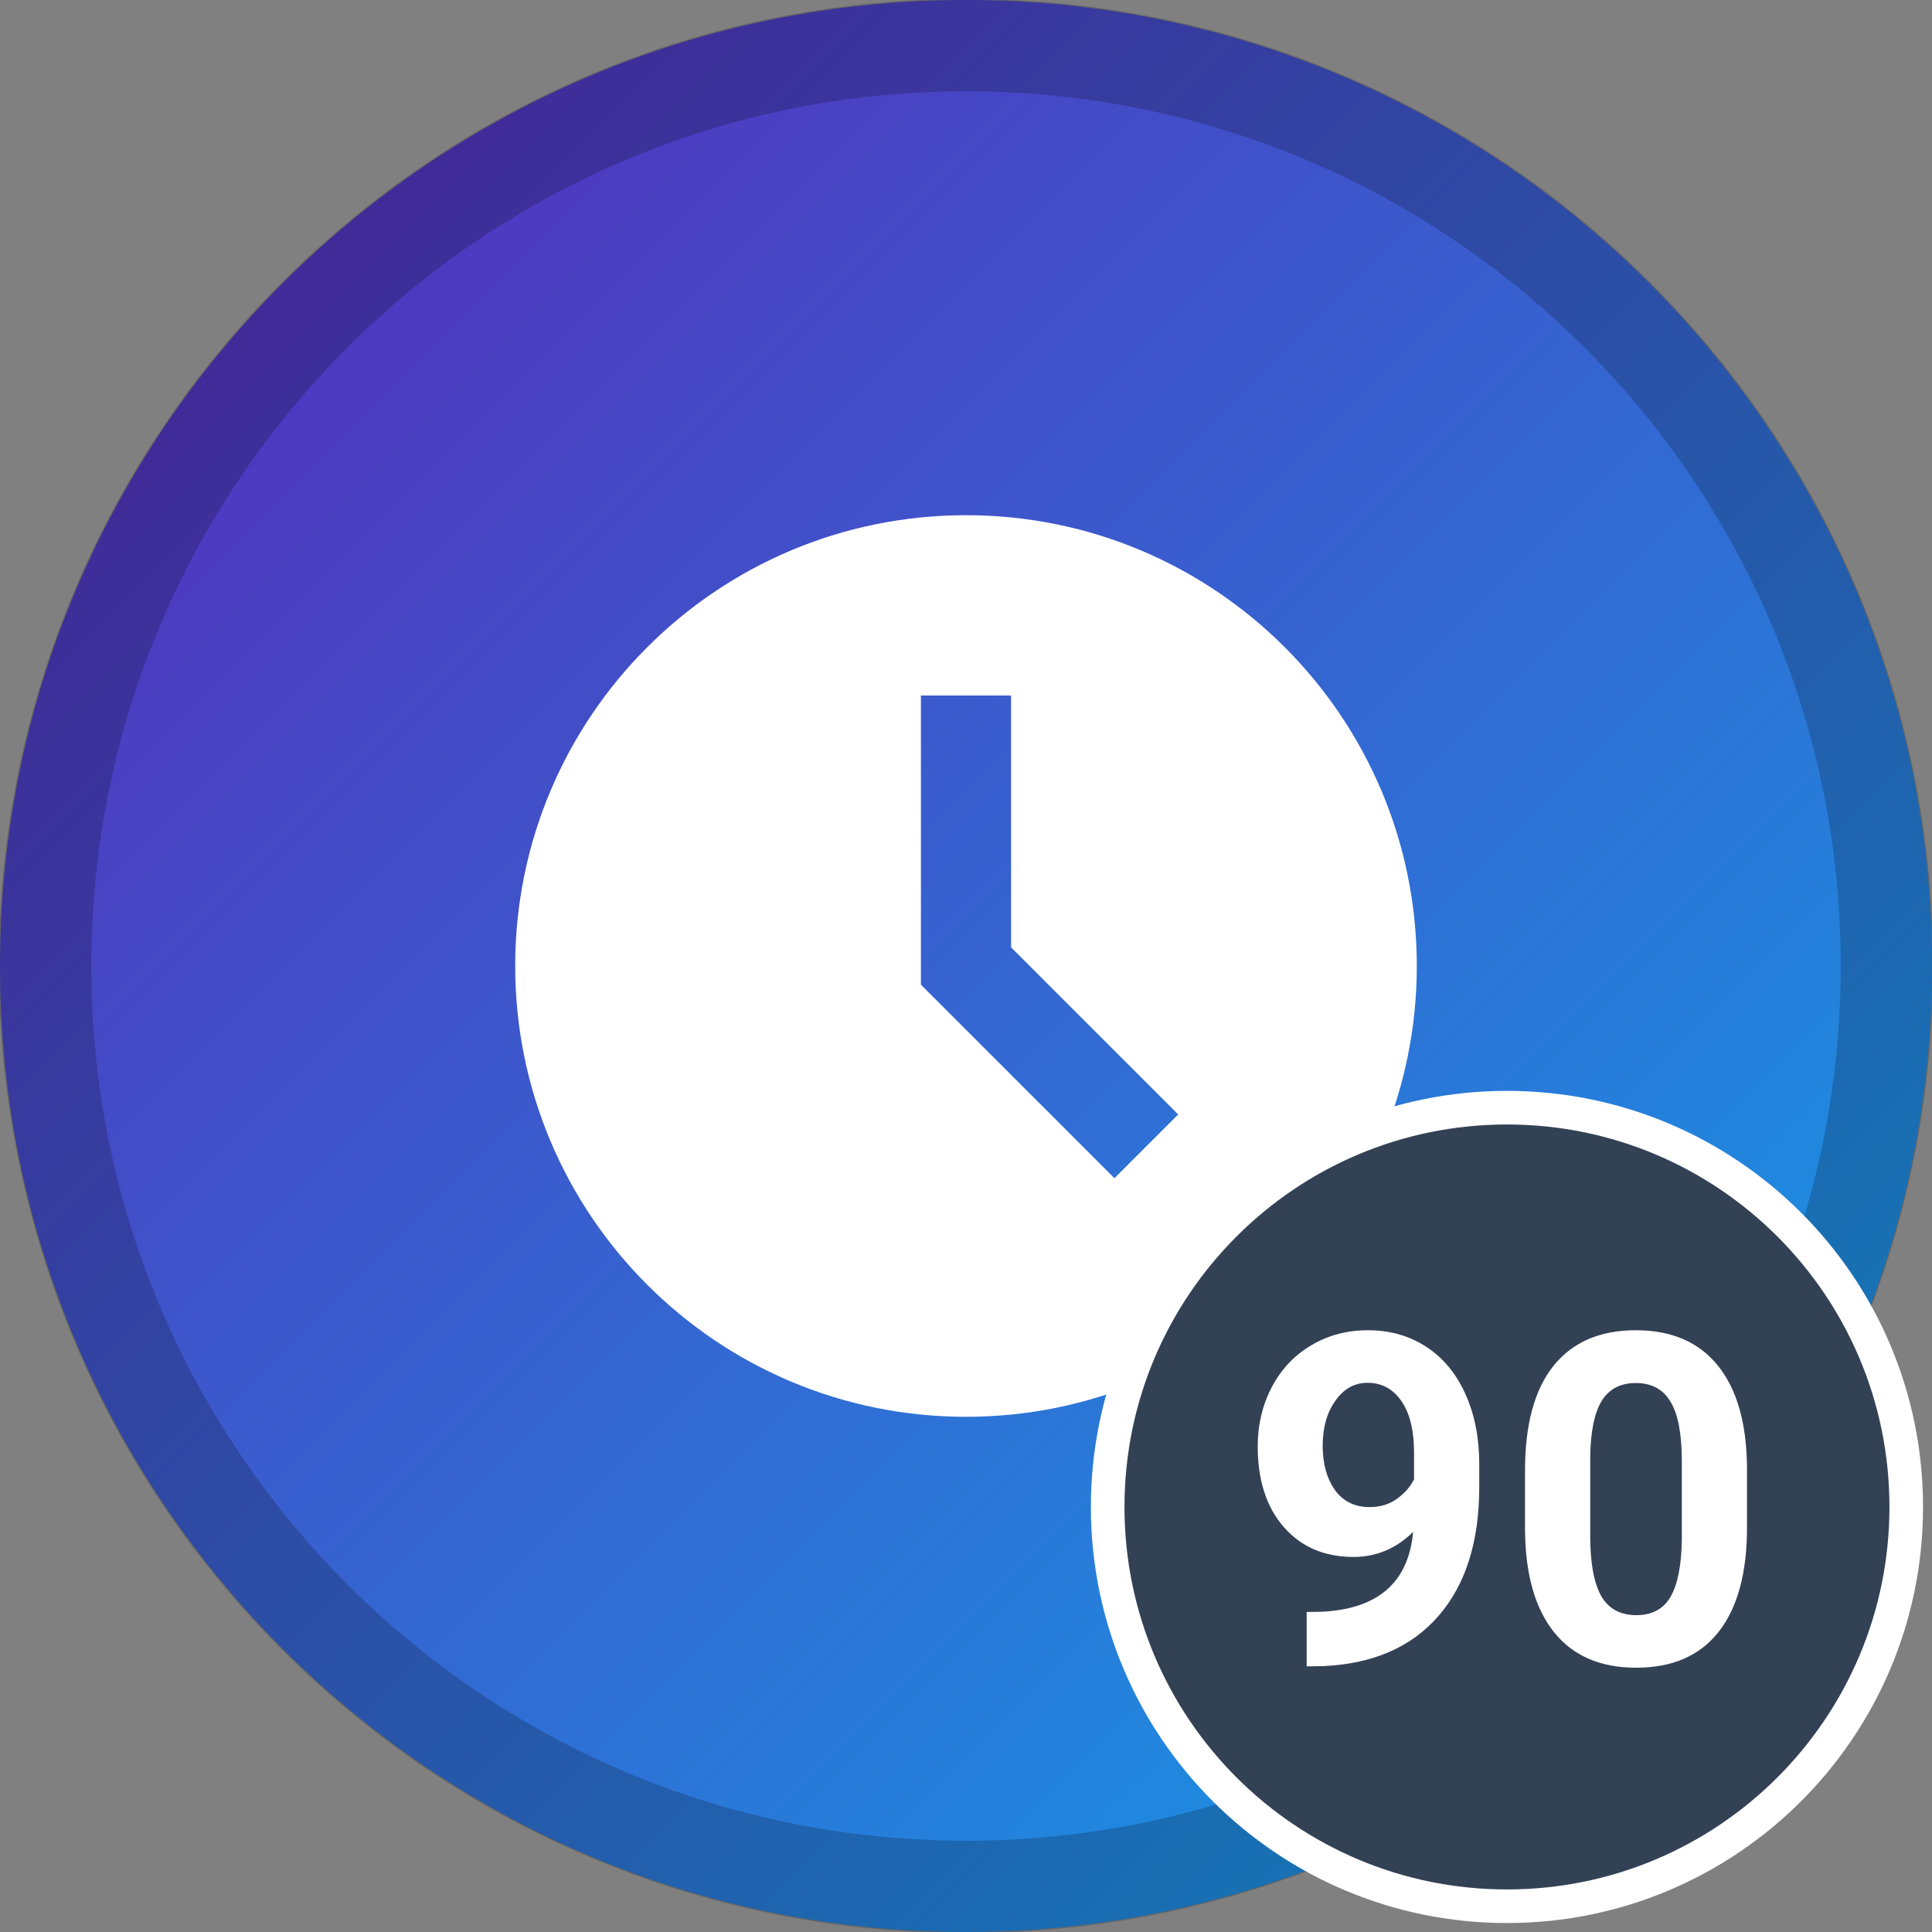 <svg width="230" height="230" viewBox="0 0 230 230" fill="none" xmlns="http://www.w3.org/2000/svg">
<rect x="0" y="0" width="230" height="230" fill="#808080" stroke="none"/>
<g clip-path="url(#clip0_4_13)">
<path d="M115 230C178.513 230 230 178.513 230 115C230 51.487 178.513 0 115 0C51.487 0 0 51.487 0 115C0 178.513 51.487 230 115 230Z" fill="url(#paint0_linear_4_13)"/>
<path opacity="0.2" d="M115 224.633C175.549 224.633 224.633 175.549 224.633 115C224.633 54.451 175.549 5.367 115 5.367C54.451 5.367 5.367 54.451 5.367 115C5.367 175.549 54.451 224.633 115 224.633Z" stroke="black" stroke-width="11"/>
<path d="M115 61.333C85.36 61.333 61.333 85.36 61.333 115C61.333 144.64 85.36 168.667 115 168.667C144.64 168.667 168.667 144.64 168.667 115C168.667 85.36 144.64 61.333 115 61.333ZM132.672 140.261L109.633 117.222V82.8H120.367V112.778L140.261 132.672L132.672 140.261Z" fill="white"/>
<path d="M179.4 226.933C205.652 226.933 226.933 205.652 226.933 179.4C226.933 153.148 205.652 131.867 179.4 131.867C153.148 131.867 131.867 153.148 131.867 179.4C131.867 205.652 153.148 226.933 179.4 226.933Z" fill="#334155" stroke="white" stroke-width="4"/>
<path d="M168.231 182.37C166.208 184.357 163.845 185.351 161.141 185.351C157.686 185.351 154.92 184.169 152.843 181.806C150.766 179.425 149.728 176.22 149.728 172.192C149.728 169.632 150.283 167.286 151.393 165.156C152.521 163.007 154.087 161.342 156.092 160.161C158.097 158.961 160.353 158.361 162.86 158.361C165.438 158.361 167.73 159.006 169.735 160.295C171.74 161.584 173.298 163.437 174.408 165.854C175.518 168.271 176.082 171.037 176.1 174.152V177.026C176.1 183.543 174.479 188.663 171.239 192.387C167.998 196.111 163.406 198.098 157.462 198.349L155.555 198.376V191.904L157.274 191.877C164.024 191.573 167.676 188.404 168.231 182.37ZM163.048 179.416C164.301 179.416 165.375 179.094 166.271 178.449C167.184 177.805 167.873 177.026 168.338 176.113V172.917C168.338 170.285 167.837 168.244 166.834 166.794C165.832 165.344 164.489 164.619 162.806 164.619C161.249 164.619 159.968 165.335 158.966 166.767C157.963 168.181 157.462 169.963 157.462 172.111C157.462 174.242 157.945 175.996 158.912 177.375C159.897 178.736 161.275 179.416 163.048 179.416ZM207.977 181.833C207.977 187.24 206.858 191.376 204.62 194.24C202.382 197.105 199.106 198.537 194.791 198.537C190.53 198.537 187.271 197.132 185.016 194.321C182.76 191.51 181.605 187.482 181.551 182.236V175.039C181.551 169.578 182.679 165.433 184.935 162.604C187.209 159.776 190.476 158.361 194.737 158.361C198.998 158.361 202.257 159.767 204.513 162.578C206.769 165.371 207.923 169.39 207.977 174.636V181.833ZM200.216 173.938C200.216 170.697 199.768 168.343 198.873 166.875C197.996 165.389 196.617 164.646 194.737 164.646C192.911 164.646 191.559 165.353 190.682 166.767C189.823 168.164 189.366 170.357 189.312 173.347V182.854C189.312 186.04 189.742 188.413 190.602 189.97C191.479 191.51 192.875 192.28 194.791 192.28C196.689 192.28 198.058 191.537 198.9 190.051C199.741 188.565 200.18 186.291 200.216 183.229V173.938Z" fill="white"/>
</g>
<defs>
<linearGradient id="paint0_linear_4_13" x1="0" y1="0" x2="230" y2="230" gradientUnits="userSpaceOnUse">
<stop stop-color="#5C22B7"/>
<stop offset="1" stop-color="#0FA5EA"/>
</linearGradient>
<clipPath id="clip0_4_13">
<rect width="230" height="230" fill="white"/>
</clipPath>
</defs>
</svg>
